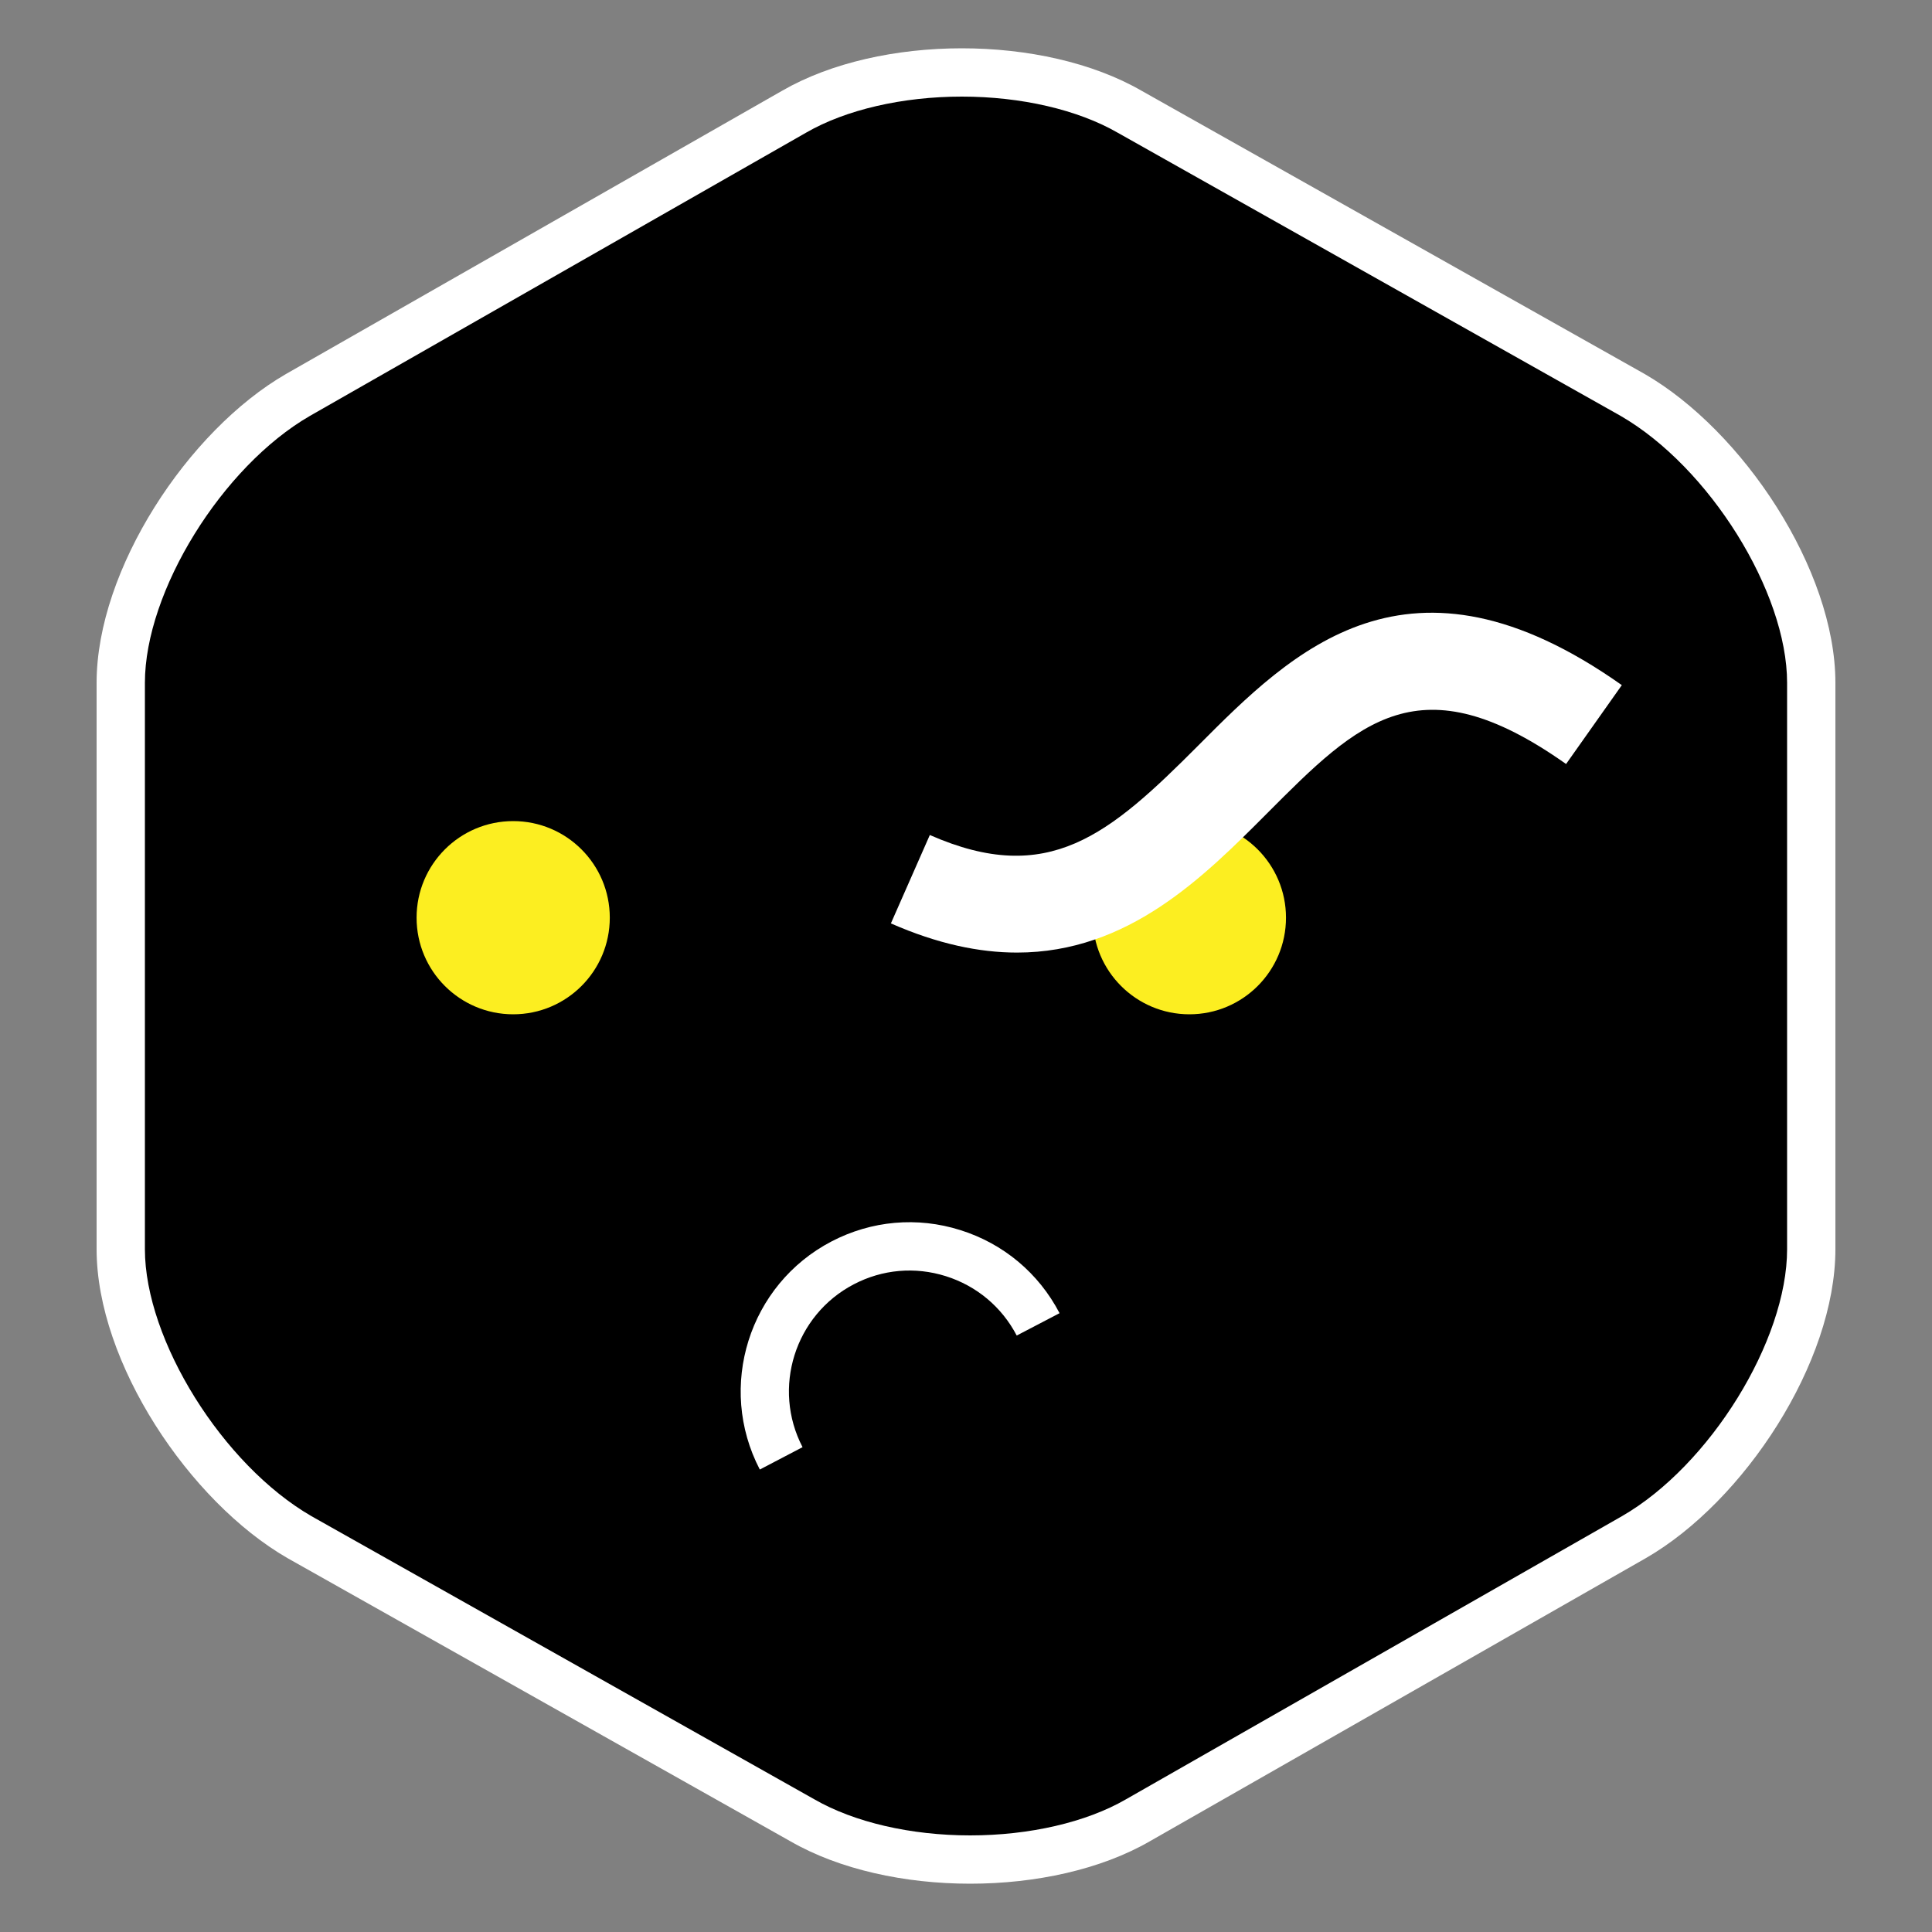 <svg xmlns:x="http://ns.adobe.com/Extensibility/1.0/" xmlns:i="http://ns.adobe.com/AdobeIllustrator/10.0/" xmlns:graph="http://ns.adobe.com/Graphs/1.0/" xmlns="http://www.w3.org/2000/svg" xmlns:xlink="http://www.w3.org/1999/xlink" xmlns:a="http://ns.adobe.com/AdobeSVGViewerExtensions/3.0/" version="1.1" x="0px" y="0px" viewBox="0 0 40 40" enable-background="new 0 0 40 40" xml:space="preserve"><rect x="0" y="0" width="40" height="40" fill="#808080" stroke="none"/><g><g><path d="M20.086,38.5c-1.312,0-2.578-0.296-3.472-0.812L6.197,31.822C4.229,30.688,2.5,27.901,2.5,25.862V14.138    c0-2.083,1.682-4.813,3.673-5.963L16.44,2.313C17.336,1.796,18.602,1.5,19.914,1.5s2.578,0.296,3.471,0.812l10.419,5.866    c1.967,1.135,3.696,3.921,3.696,5.96v11.725c0,2.084-1.682,4.814-3.672,5.963L23.56,37.687C22.664,38.204,21.398,38.5,20.086,38.5    z"></path></g><g><path fill="#FFFFFF" d="M19.914,2c1.227,0,2.401,0.271,3.231,0.75l10.404,5.858C35.388,9.669,37,12.253,37,14.138v11.725    c0,1.894-1.599,4.478-3.418,5.527l-10.274,5.865C22.487,37.729,21.313,38,20.086,38s-2.401-0.271-3.231-0.75L6.451,31.392    C4.613,30.331,3,27.747,3,25.862V14.138C3,12.244,4.599,9.66,6.418,8.61l10.274-5.865C17.513,2.271,18.687,2,19.914,2 M19.914,1    c-1.353,0-2.706,0.293-3.721,0.879L5.923,7.742C3.892,8.914,2,11.792,2,14.138v11.725c0,2.346,1.92,5.224,3.952,6.396    l10.413,5.863C17.38,38.707,18.733,39,20.086,39s2.707-0.293,3.721-0.879l10.271-5.863C36.109,31.086,38,28.208,38,25.862V14.138    c0-2.346-1.92-5.224-3.951-6.396L23.635,1.879C22.619,1.293,21.267,1,19.914,1L19.914,1z"></path></g></g><g><path fill="#FFFFFF" d="M15.731,30.425c-0.892-1.712-0.226-3.83,1.484-4.722c0.828-0.432,1.777-0.517,2.668-0.235   c0.892,0.28,1.622,0.891,2.054,1.72l-0.887,0.463c-0.309-0.592-0.83-1.028-1.467-1.229c-0.638-0.201-1.314-0.142-1.906,0.168   c-1.222,0.637-1.697,2.15-1.061,3.372L15.731,30.425z"></path></g><g><circle fill="#FCEE21" cx="24.625" cy="19" r="2"></circle></g><g><circle fill="#FCEE21" cx="10.625" cy="19" r="2"></circle></g><g><path fill="#FFFFFF" d="M21.056,19.722c-0.778,0-1.642-0.178-2.611-0.604l0.806-1.83c2.456,1.08,3.714-0.003,5.565-1.86   c1.937-1.945,4.346-4.364,8.762-1.243l-1.154,1.633c-3.034-2.144-4.291-0.886-6.19,1.021C24.917,18.159,23.36,19.722,21.056,19.722   z"></path></g></svg>